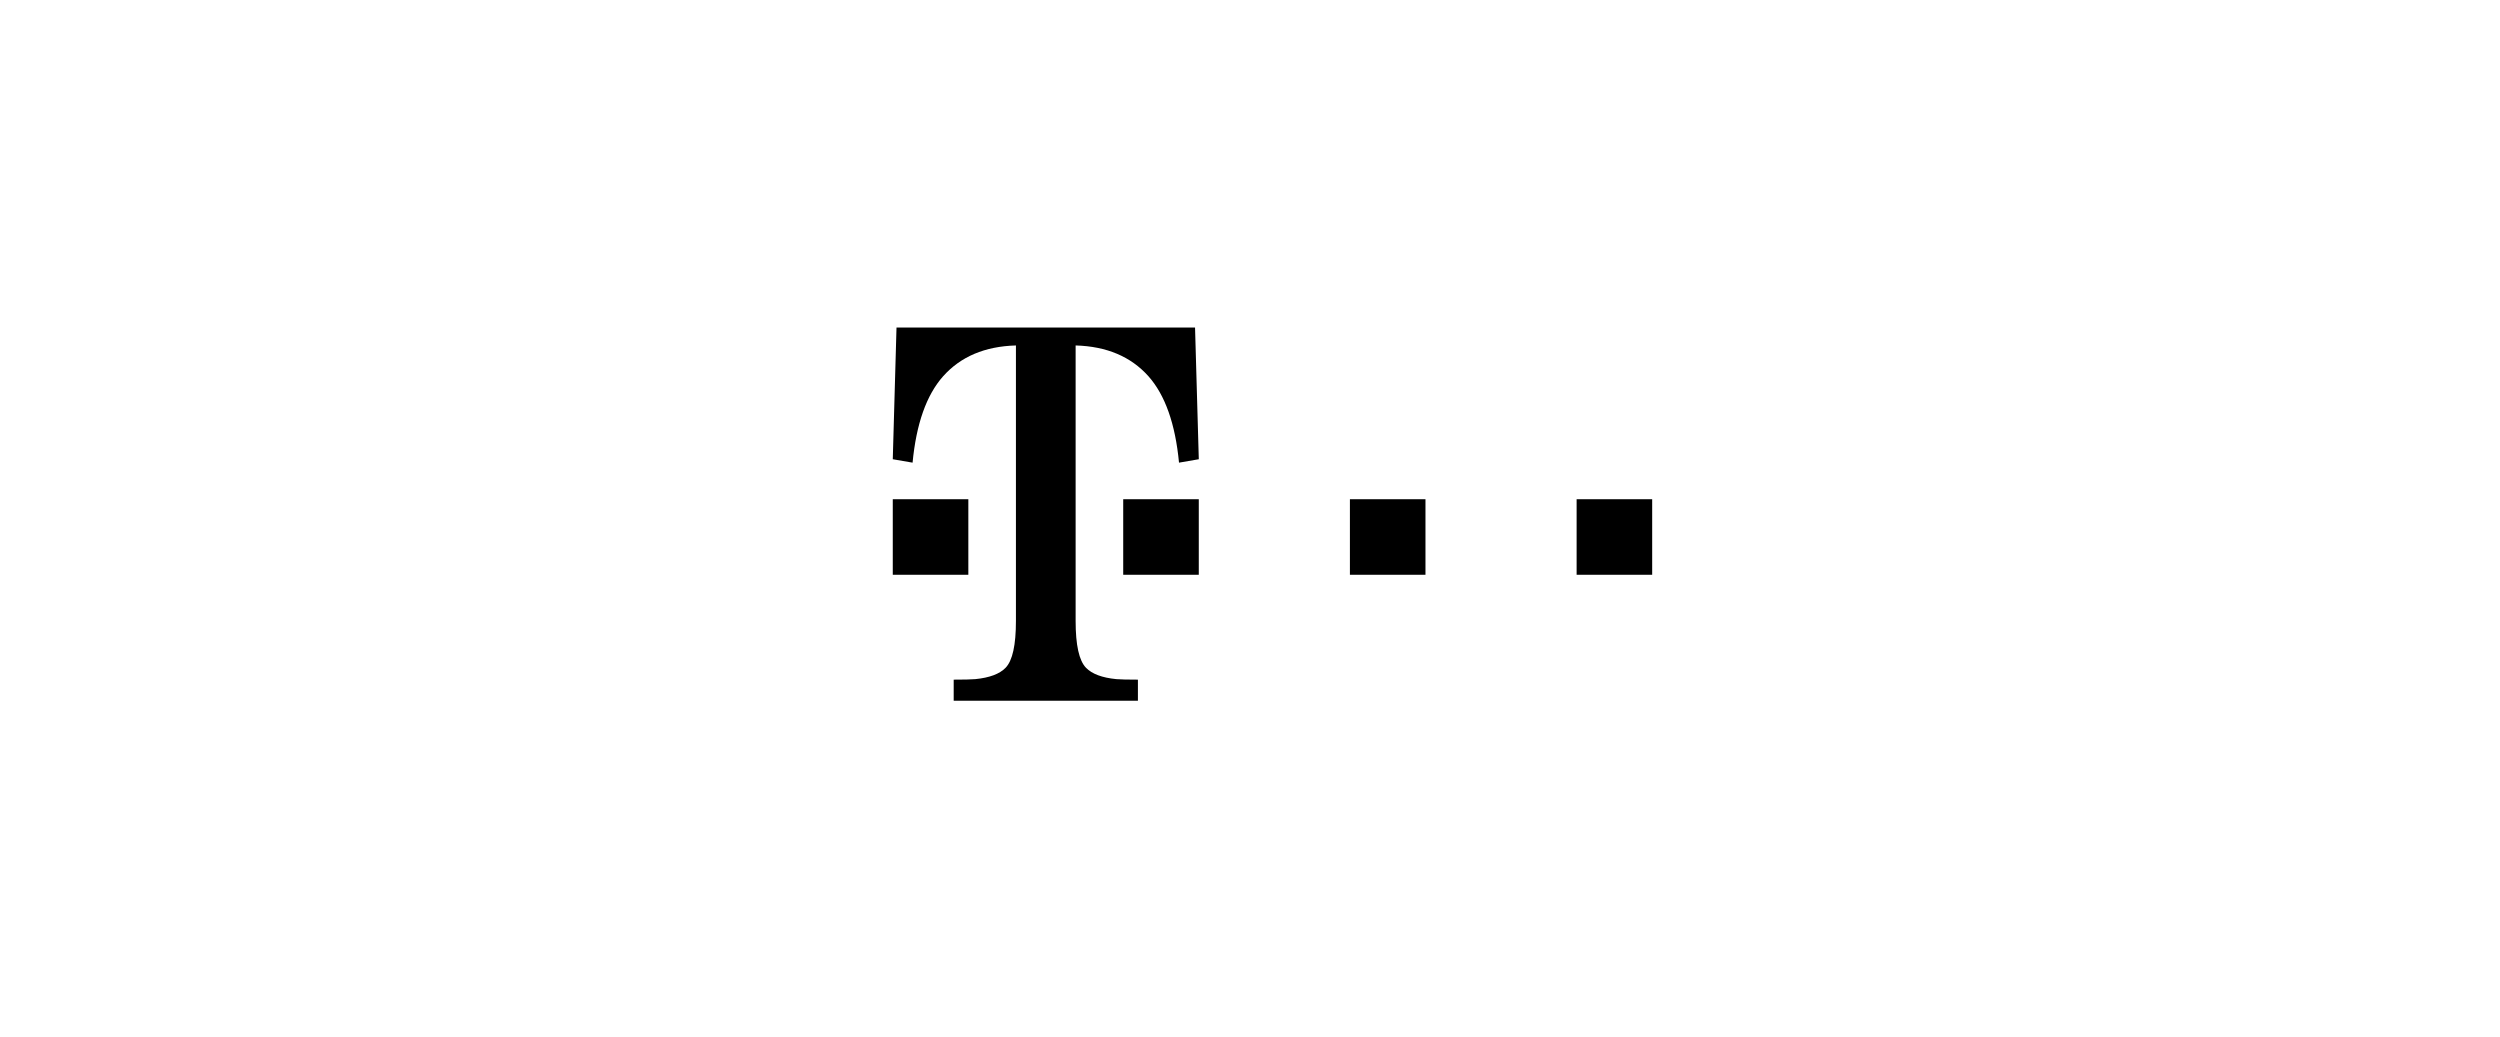 <svg xmlns="http://www.w3.org/2000/svg" width="164" height="68" viewBox="0 0 164 68" fill="none"><g clip-path="url(#clip0_942_31088)"><mask id="mask0_942_31088" style="mask-type:luminance" maskUnits="userSpaceOnUse" x="0" y="0" width="164" height="68"><path d="M163.2 0H-6.10352e-05V68H163.2V0Z" fill="white"></path></mask><g mask="url(#mask0_942_31088)"><path d="M58.566 37.705V32.749H63.523V37.705H58.566Z" fill="black"></path><path d="M73.683 37.705V32.749H78.64V37.705H73.683Z" fill="black"></path><path d="M88.554 37.705V32.749H93.511V37.705H88.554Z" fill="black"></path><path d="M103.426 37.705V32.749H108.383V37.705H103.426Z" fill="black"></path><path d="M78.395 21.488H58.811L58.566 30.126L59.865 30.35C60.107 27.805 60.775 25.916 61.869 24.683C63.02 23.394 64.606 22.72 66.645 22.662V40.733C66.645 42.31 66.424 43.336 65.965 43.808C65.573 44.212 64.911 44.459 63.979 44.551C63.702 44.574 63.23 44.586 62.562 44.585V45.968H74.647V44.585C73.979 44.585 73.507 44.574 73.23 44.551C72.297 44.459 71.636 44.211 71.244 43.808C70.784 43.336 70.561 42.311 70.561 40.733V22.662C72.599 22.72 74.187 23.394 75.339 24.683C76.433 25.916 77.1 27.805 77.343 30.35L78.641 30.126L78.395 21.488Z" fill="black"></path></g></g><defs><clipPath id="clip0_942_31088"><rect width="163.2" height="68" fill="white"></rect></clipPath></defs></svg>